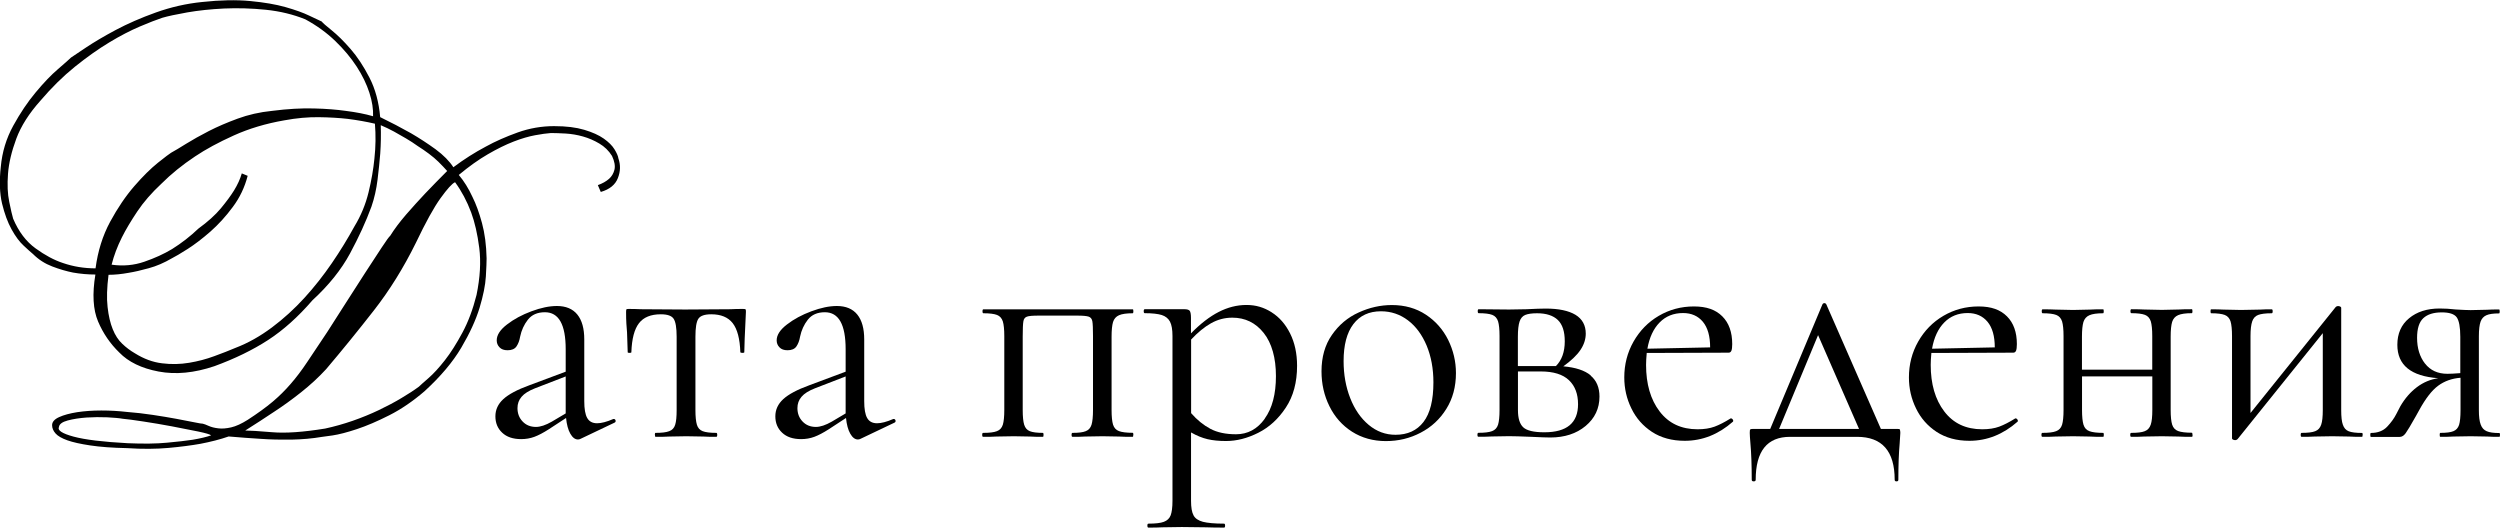 <?xml version="1.0" encoding="UTF-8"?> <svg xmlns="http://www.w3.org/2000/svg" id="_Слой_1" data-name="Слой 1" viewBox="0 0 340.69 71.9"><defs><style> .cls-1 { stroke-width: 0px; } </style></defs><path class="cls-1" d="m61.81,22.77c1.42-1.06,2.88-1.99,4.39-2.79,1.28-.71,2.74-1.35,4.35-1.93,1.62-.58,3.27-.86,4.95-.86s3.01.17,4.12.5c1.11.33,1.99.73,2.66,1.2.66.47,1.15.95,1.46,1.46.31.51.49.92.53,1.23.31.89.29,1.78-.07,2.69-.35.91-1.13,1.54-2.33,1.89l-.4-.93c.62-.22,1.13-.51,1.53-.86.35-.31.6-.72.73-1.23.13-.51.02-1.14-.33-1.89-.44-.71-1.02-1.27-1.73-1.69-.71-.42-1.45-.74-2.23-.96-.78-.22-1.55-.35-2.33-.4-.78-.04-1.45-.07-2.03-.07-.58.04-1.3.14-2.16.3-.86.16-1.84.44-2.92.86-1.09.42-2.26,1-3.52,1.73-1.26.73-2.58,1.67-3.96,2.82.71.84,1.33,1.84,1.86,2.99.49.98.92,2.16,1.3,3.56.38,1.4.59,3,.63,4.82,0,.44-.03,1.26-.1,2.46s-.36,2.62-.86,4.29c-.51,1.66-1.34,3.47-2.49,5.42-1.15,1.95-2.81,3.92-4.99,5.92-1.59,1.37-3.2,2.47-4.82,3.29-1.62.82-3.09,1.45-4.42,1.89-1.33.44-2.44.73-3.32.86-.89.13-1.37.2-1.46.2-1.29.22-2.66.34-4.12.37-1.46.02-2.84-.01-4.12-.1-1.46-.09-2.95-.2-4.45-.33-1.15.4-2.44.73-3.85,1-1.24.22-2.69.41-4.35.56-1.66.15-3.53.17-5.62.03-2.04-.04-3.72-.17-5.05-.37-1.33-.2-2.37-.43-3.12-.7-.75-.27-1.29-.58-1.6-.93-.31-.35-.47-.73-.47-1.13,0-.44.32-.81.96-1.1.64-.29,1.46-.51,2.46-.67,1-.15,2.09-.23,3.29-.23s2.37.07,3.52.2c1.15.09,2.31.22,3.49.4,1.17.18,2.24.35,3.19.53.95.18,1.76.33,2.43.47s1.06.2,1.2.2c.18.04.44.14.8.3.35.16.79.27,1.3.33.51.07,1.1.02,1.76-.13.66-.15,1.42-.5,2.26-1.03,1.37-.89,2.5-1.71,3.39-2.46.89-.75,1.71-1.56,2.46-2.43.75-.86,1.51-1.86,2.26-2.99.75-1.13,1.66-2.49,2.73-4.09.71-1.11,1.53-2.39,2.46-3.85.93-1.46,1.83-2.86,2.69-4.19s1.62-2.48,2.26-3.46c.64-.97,1.03-1.51,1.16-1.6.58-.93,1.31-1.9,2.19-2.92.89-1.02,1.75-1.97,2.59-2.86.97-1.02,1.97-2.04,2.99-3.06-.36-.4-.75-.82-1.2-1.26-.36-.35-.79-.72-1.3-1.1-.51-.38-1.01-.72-1.5-1.03-.49-.35-1.03-.71-1.63-1.06-.6-.35-1.14-.66-1.63-.93-.58-.31-1.17-.6-1.79-.86.04,1.29.02,2.57-.07,3.85-.09,1.11-.21,2.3-.37,3.59-.16,1.29-.43,2.5-.83,3.66-.75,2.04-1.73,4.17-2.92,6.38-1.2,2.22-2.9,4.34-5.12,6.38-1.95,2.26-3.97,4.07-6.05,5.42-2.08,1.35-4.52,2.54-7.31,3.56-2.75.93-5.28,1.17-7.61.73-2.33-.44-4.11-1.31-5.35-2.59-1.24-1.2-2.2-2.6-2.89-4.22-.69-1.62-.81-3.76-.37-6.41-1.02,0-2.04-.09-3.06-.27-.89-.18-1.83-.45-2.82-.83-1-.38-1.87-.94-2.62-1.69-.27-.22-.69-.6-1.26-1.13-.58-.53-1.13-1.27-1.66-2.23-.53-.95-.96-2.13-1.3-3.52-.33-1.4-.39-3.07-.17-5.02.18-1.99.74-3.85,1.69-5.58.95-1.73,1.97-3.25,3.06-4.55,1.09-1.31,2.1-2.37,3.06-3.19.95-.82,1.54-1.34,1.76-1.56.27-.18.94-.63,2.03-1.36,1.09-.73,2.44-1.53,4.05-2.39,1.62-.86,3.44-1.66,5.48-2.39,2.04-.73,4.14-1.21,6.31-1.43,2.48-.27,4.66-.31,6.55-.13,1.88.18,3.49.45,4.82.83,1.33.38,2.4.76,3.22,1.16.82.4,1.38.66,1.7.8.13.18.59.58,1.36,1.2.77.62,1.63,1.46,2.56,2.53.93,1.06,1.79,2.37,2.59,3.92.8,1.55,1.28,3.35,1.46,5.38,1.46.71,2.86,1.44,4.19,2.19,1.15.67,2.27,1.4,3.36,2.19,1.08.8,1.89,1.62,2.43,2.46Zm-10.97-6.91c.04-.97-.12-2.05-.5-3.22-.38-1.17-.95-2.36-1.73-3.56-.78-1.2-1.75-2.36-2.92-3.49-1.17-1.13-2.54-2.12-4.09-2.96-1.64-.66-3.43-1.1-5.38-1.3-1.95-.2-3.84-.25-5.68-.17-1.84.09-3.51.27-5.02.53-1.51.27-2.64.51-3.39.73-.8.27-1.83.66-3.09,1.2s-2.65,1.25-4.15,2.16c-1.51.91-3.07,2.02-4.69,3.32-1.62,1.31-3.18,2.85-4.69,4.62-1.55,1.73-2.65,3.46-3.29,5.18-.64,1.73-1.02,3.32-1.13,4.79-.11,1.46-.06,2.74.17,3.82.22,1.09.4,1.85.53,2.29.75,1.77,1.77,3.12,3.06,4.05,1.28.93,2.53,1.6,3.72,1.99,1.42.49,2.9.73,4.45.73.31-2.35.97-4.46,1.99-6.35,1.02-1.88,2.12-3.5,3.29-4.85,1.17-1.35,2.25-2.41,3.22-3.19.97-.77,1.57-1.23,1.79-1.36.49-.27,1.17-.67,2.06-1.23.89-.55,1.92-1.13,3.09-1.73,1.17-.6,2.48-1.16,3.92-1.69,1.44-.53,3-.89,4.69-1.06,2.13-.27,4.03-.38,5.72-.33,1.68.04,3.12.16,4.32.33,1.42.18,2.66.42,3.72.73Zm-22.07,43.47c-.13-.13-.73-.31-1.79-.53-1.06-.22-2.25-.45-3.56-.7-1.31-.24-2.6-.47-3.89-.66-1.29-.2-2.22-.32-2.79-.37-.49-.09-1.2-.15-2.13-.2-.93-.04-1.87-.03-2.82.03-.95.07-1.81.2-2.56.4-.75.2-1.15.5-1.2.9-.22.44.44.88,1.99,1.3,1.55.42,4.01.72,7.38.9,2.13.09,3.91.07,5.35-.07,1.44-.13,2.6-.27,3.49-.4,1.06-.18,1.9-.38,2.53-.6Zm22.33-42.47c-1.15-.27-2.39-.49-3.72-.66-1.15-.13-2.46-.21-3.92-.23-1.46-.02-3.04.12-4.72.43-2.53.44-4.82,1.13-6.88,2.06-2.06.93-3.82,1.88-5.28,2.86-1.73,1.15-3.26,2.39-4.59,3.72-1.33,1.24-2.43,2.5-3.29,3.79-.86,1.29-1.56,2.46-2.09,3.52-.62,1.24-1.09,2.48-1.4,3.72,1.55.22,3.03.09,4.45-.4,1.42-.49,2.68-1.06,3.79-1.73,1.28-.8,2.48-1.73,3.59-2.79,1.28-.93,2.3-1.85,3.06-2.76.75-.91,1.35-1.72,1.79-2.43.49-.8.84-1.57,1.06-2.33l.8.33c-.4,1.55-1.07,2.97-2.03,4.25-.95,1.29-1.97,2.4-3.06,3.36-1.09.95-2.12,1.74-3.09,2.36-.98.62-1.68,1.04-2.13,1.26-1.06.62-2.12,1.08-3.16,1.36-1.04.29-1.96.5-2.76.63-.98.18-1.88.27-2.73.27-.22,1.73-.27,3.19-.13,4.39.13,1.2.37,2.2.7,3.02.33.82.76,1.49,1.3,1.99.53.51,1.11.94,1.73,1.3,1.2.75,2.43,1.21,3.69,1.36,1.26.16,2.49.13,3.69-.07,1.2-.2,2.34-.5,3.42-.9,1.09-.4,2.05-.77,2.89-1.13,1.73-.66,3.39-1.6,4.98-2.79s3.07-2.54,4.42-4.02c1.35-1.48,2.6-3.07,3.75-4.75,1.15-1.68,2.17-3.35,3.06-4.98.89-1.46,1.53-3.01,1.93-4.65.4-1.64.66-3.17.8-4.59.18-1.64.2-3.23.07-4.79Zm10.9,7.98c-.4.18-1.05.9-1.96,2.16s-2.03,3.29-3.36,6.08c-1.68,3.41-3.59,6.48-5.72,9.21s-4.3,5.4-6.51,8.01c-1.02,1.11-2.16,2.16-3.42,3.16-1.26,1-2.47,1.87-3.62,2.62-1.33.89-2.66,1.75-3.99,2.59.62,0,1.84.08,3.66.23,1.82.16,4.23-.01,7.24-.5,1.24-.27,2.49-.62,3.76-1.06,1.26-.44,2.45-.93,3.56-1.46,1.11-.53,2.13-1.07,3.06-1.63.93-.55,1.73-1.07,2.39-1.56.18-.18.61-.56,1.3-1.16.69-.6,1.43-1.41,2.23-2.43.8-1.02,1.59-2.27,2.39-3.76.8-1.48,1.44-3.2,1.93-5.15.49-2.39.61-4.53.37-6.41-.24-1.88-.61-3.49-1.1-4.82-.58-1.55-1.31-2.92-2.19-4.12Z"></path><g><path class="cls-1" d="m83.66,57.1c.12,0,.19.07.23.2.03.14-.02.23-.13.29l-4.64,2.21c-.12.06-.24.09-.36.09-.39,0-.74-.26-1.04-.79-.3-.52-.49-1.24-.58-2.14l-2.34,1.53c-.75.48-1.41.83-1.98,1.04-.57.21-1.17.31-1.8.31-1.11,0-1.97-.29-2.59-.88-.62-.58-.92-1.33-.92-2.23s.36-1.68,1.08-2.34c.72-.66,1.9-1.29,3.55-1.89l4.95-1.85v-3.06c0-3.36-.94-5.04-2.83-5.04-1.02,0-1.79.34-2.32,1.01-.53.68-.88,1.45-1.06,2.32-.09.54-.26.98-.5,1.33-.24.35-.65.52-1.21.52-.48,0-.85-.13-1.1-.4-.26-.27-.38-.58-.38-.95,0-.72.46-1.44,1.4-2.16.93-.72,2.04-1.32,3.33-1.8,1.29-.48,2.44-.72,3.47-.72,1.23,0,2.16.39,2.79,1.17.63.78.94,1.91.94,3.38v8.42c0,1.05.13,1.82.4,2.29.27.48.72.72,1.35.72.57,0,1.31-.19,2.21-.58h.09Zm-6.57-.76v-5.04l-4.19,1.62c-.84.33-1.45.71-1.82,1.15-.38.44-.56.95-.56,1.55,0,.72.23,1.33.7,1.82.46.49,1.07.74,1.82.74.6,0,1.32-.24,2.16-.72l1.89-1.12Z"></path><path class="cls-1" d="m89.24,59.26c0-.18.03-.27.09-.27.84,0,1.46-.07,1.87-.23.41-.15.68-.44.81-.88.14-.43.2-1.1.2-2v-9.99c0-1.23-.14-2.05-.41-2.45-.27-.41-.85-.61-1.75-.61-1.35,0-2.34.4-2.97,1.21-.63.81-.98,2.13-1.04,3.96,0,.06-.08.09-.25.09s-.25-.03-.25-.09l-.09-2.7c-.03-.33-.06-.73-.09-1.19-.03-.46-.04-1-.04-1.6,0-.18.02-.29.04-.34s.14-.07.32-.07c.63,0,1.18.02,1.66.04l6.03.04,6.17-.04c.51-.03,1.08-.04,1.71-.04.21,0,.33.02.36.07.03.04.04.16.04.34-.15,3-.22,4.83-.22,5.49,0,.06-.08.09-.25.09s-.26-.03-.29-.09c-.06-1.83-.41-3.15-1.04-3.96s-1.61-1.21-2.92-1.21c-.9,0-1.49.2-1.76.61-.27.4-.4,1.22-.4,2.45v9.99c0,.9.07,1.57.2,2,.13.44.4.73.79.88.39.15,1,.23,1.85.23.09,0,.13.09.13.27s-.04.27-.13.27c-.75,0-1.34-.01-1.75-.04l-2.34-.04-2.29.04c-.45.03-1.08.04-1.89.04-.06,0-.09-.09-.09-.27Z"></path><path class="cls-1" d="m121.81,57.1c.12,0,.19.07.23.2.03.14-.02.23-.13.29l-4.64,2.21c-.12.06-.24.09-.36.09-.39,0-.74-.26-1.04-.79-.3-.52-.49-1.24-.58-2.14l-2.34,1.53c-.75.48-1.41.83-1.98,1.04-.57.21-1.17.31-1.8.31-1.11,0-1.97-.29-2.59-.88-.62-.58-.92-1.33-.92-2.23s.36-1.68,1.08-2.34c.72-.66,1.9-1.29,3.55-1.89l4.95-1.85v-3.06c0-3.36-.94-5.04-2.83-5.04-1.02,0-1.79.34-2.32,1.01-.53.68-.88,1.45-1.06,2.32-.09.54-.26.98-.5,1.33-.24.35-.65.52-1.21.52-.48,0-.85-.13-1.1-.4-.26-.27-.38-.58-.38-.95,0-.72.46-1.44,1.4-2.16.93-.72,2.04-1.32,3.33-1.8,1.29-.48,2.44-.72,3.47-.72,1.23,0,2.16.39,2.79,1.17.63.78.94,1.91.94,3.38v8.42c0,1.05.13,1.82.4,2.29.27.48.72.72,1.35.72.57,0,1.31-.19,2.21-.58h.09Zm-6.57-.76v-5.04l-4.19,1.62c-.84.33-1.45.71-1.82,1.15-.38.44-.56.95-.56,1.55,0,.72.23,1.33.7,1.82.46.49,1.07.74,1.82.74.6,0,1.32-.24,2.16-.72l1.89-1.12Z"></path><path class="cls-1" d="m154.44,59.26c0,.18-.03.27-.09.27-.78,0-1.4-.01-1.85-.04l-2.25-.04-2.38.04c-.42.03-.99.04-1.71.04-.09,0-.13-.09-.13-.27s.04-.27.13-.27c.81,0,1.41-.07,1.8-.23.39-.15.65-.44.79-.88.13-.43.2-1.1.2-2v-10.08c0-1.02-.03-1.69-.09-2.02-.06-.33-.23-.54-.5-.63-.27-.09-.79-.14-1.57-.14h-5.22c-.81,0-1.35.04-1.62.14-.27.09-.44.31-.49.65-.06.35-.09,1.04-.09,2.09v9.99c0,.9.07,1.57.2,2,.14.44.39.73.77.88.37.15.97.23,1.78.23.06,0,.09.09.09.27s-.03.27-.09.27c-.75,0-1.33-.01-1.75-.04l-2.21-.04-2.38.04c-.42.03-1.02.04-1.8.04-.09,0-.13-.09-.13-.27s.04-.27.13-.27c.84,0,1.46-.07,1.87-.23.4-.15.67-.44.81-.88.13-.43.2-1.1.2-2v-10.08c0-.9-.07-1.57-.2-2-.14-.43-.4-.73-.79-.88-.39-.15-1.01-.23-1.85-.23-.09,0-.13-.09-.13-.27s.04-.27.13-.27h20.34c.06,0,.09.09.09.27s-.03.27-.09.27c-.84,0-1.46.09-1.87.27s-.67.49-.81.92c-.13.44-.2,1.1-.2,2v9.99c0,.9.07,1.57.2,2,.14.44.41.73.81.88.4.15,1.03.23,1.87.23.06,0,.09.09.09.27Z"></path><path class="cls-1" d="m173.29,42.56c1.05.66,1.89,1.62,2.52,2.88.63,1.26.95,2.73.95,4.41,0,2.25-.51,4.15-1.53,5.69-1.02,1.55-2.27,2.69-3.76,3.44s-2.95,1.12-4.39,1.12c-.96,0-1.8-.08-2.52-.25-.72-.17-1.47-.47-2.25-.92v9.32c0,.9.11,1.56.34,1.98.22.42.65.71,1.28.88.63.16,1.59.25,2.88.25.09,0,.14.09.14.27s-.04.27-.14.27c-1.05,0-1.88-.02-2.47-.04l-3.29-.04-2.66.04c-.45.03-1.08.04-1.89.04-.09,0-.14-.09-.14-.27s.04-.27.14-.27c.96,0,1.67-.08,2.11-.25.45-.17.76-.46.92-.88.16-.42.25-1.08.25-1.98v-22.46c0-.87-.11-1.52-.34-1.96-.23-.43-.6-.73-1.12-.9-.52-.16-1.3-.25-2.32-.25-.09,0-.14-.09-.14-.27s.05-.27.14-.27h5.44c.36,0,.59.08.7.23.1.15.16.47.16.94v2.12c1.29-1.32,2.55-2.29,3.78-2.92,1.23-.63,2.49-.95,3.78-.95s2.37.33,3.42.99Zm-.94,14.49c1.02-1.41,1.53-3.34,1.53-5.8s-.56-4.48-1.66-5.87c-1.11-1.4-2.54-2.09-4.28-2.09-1.05,0-2.02.26-2.92.77-.9.51-1.8,1.25-2.7,2.21v10.03c.81.93,1.69,1.64,2.63,2.14.94.5,2.11.74,3.49.74,1.59,0,2.9-.7,3.92-2.12Z"></path><path class="cls-1" d="m184.25,58.83c-1.34-.86-2.36-2.01-3.08-3.47-.72-1.45-1.08-3.04-1.08-4.75,0-1.95.47-3.61,1.42-4.97.94-1.36,2.16-2.39,3.65-3.06,1.48-.68,2.99-1.01,4.52-1.01,1.77,0,3.31.44,4.63,1.31,1.32.87,2.33,2.02,3.04,3.44.7,1.43,1.06,2.93,1.06,4.52,0,1.86-.44,3.49-1.31,4.88-.87,1.4-2.03,2.48-3.49,3.24-1.46.77-3.04,1.15-4.75,1.15s-3.28-.43-4.61-1.28Zm9.74-1.33c.9-1.17,1.35-2.97,1.35-5.4,0-1.86-.31-3.52-.92-5-.62-1.47-1.46-2.62-2.54-3.44s-2.31-1.24-3.69-1.24c-1.62,0-2.87.58-3.76,1.75-.89,1.17-1.33,2.85-1.33,5.04,0,1.83.3,3.51.9,5.04.6,1.53,1.44,2.75,2.52,3.65,1.08.9,2.29,1.35,3.65,1.35,1.65,0,2.92-.58,3.82-1.75Z"></path><path class="cls-1" d="m216.76,51.18c.81.68,1.21,1.63,1.21,2.86,0,1.62-.63,2.96-1.89,4.01-1.26,1.05-2.87,1.57-4.81,1.57-.45,0-1.31-.03-2.56-.09-1.44-.06-2.46-.09-3.06-.09l-2.38.04c-.42.03-1.02.04-1.8.04-.09,0-.13-.09-.13-.27s.04-.27.13-.27c.84,0,1.46-.07,1.87-.23.4-.15.67-.44.81-.88.13-.43.2-1.1.2-2v-10.08c0-.9-.07-1.57-.2-2-.14-.43-.4-.73-.79-.88-.39-.15-1.01-.23-1.85-.23-.09,0-.13-.09-.13-.27s.04-.27.13-.27l4.14.04,2.34-.04c1.2-.06,2.08-.09,2.66-.09,1.77,0,3.12.29,4.05.85.93.57,1.4,1.43,1.4,2.56,0,.78-.25,1.53-.74,2.25-.49.72-1.27,1.46-2.32,2.21,1.68.15,2.93.56,3.74,1.24Zm-8.91-8.26c-.36.15-.62.45-.77.9-.15.45-.23,1.14-.23,2.07v4h5.18c.81-.81,1.21-1.94,1.21-3.38,0-1.32-.31-2.29-.94-2.9-.63-.61-1.58-.92-2.83-.92-.72,0-1.26.08-1.62.23Zm7.2,12.15c0-1.38-.41-2.47-1.24-3.26-.83-.79-2.11-1.19-3.85-1.19h-3.1v5.27c0,1.11.24,1.89.72,2.34.48.45,1.44.68,2.88.68,3.06,0,4.59-1.27,4.59-3.83Z"></path><path class="cls-1" d="m235.89,57.01c.09,0,.17.05.25.16.07.11.08.2.02.29-1.98,1.74-4.17,2.61-6.57,2.61-1.74,0-3.23-.41-4.46-1.21-1.23-.81-2.17-1.87-2.81-3.2-.65-1.32-.97-2.73-.97-4.23,0-1.77.42-3.4,1.26-4.88.84-1.48,1.99-2.66,3.44-3.51s3.05-1.28,4.79-1.28,2.97.45,3.87,1.35c.9.9,1.35,2.16,1.35,3.78,0,.42-.04.72-.11.9-.08.18-.2.27-.38.27l-11.16.04c-.06.66-.09,1.2-.09,1.62,0,2.61.61,4.73,1.85,6.35,1.23,1.62,2.95,2.43,5.17,2.43.9,0,1.67-.12,2.32-.36.64-.24,1.37-.61,2.18-1.12h.04Zm-9.72-13.07c-.84.85-1.4,2.05-1.67,3.58l8.55-.18c0-1.53-.33-2.69-.99-3.49-.66-.79-1.56-1.19-2.7-1.19-1.29,0-2.36.43-3.19,1.28Z"></path><path class="cls-1" d="m258.9,58.52s.07.2.07.47c0,.18-.03.66-.09,1.44-.12,1.32-.18,2.97-.18,4.95,0,.15-.08.22-.25.22s-.25-.07-.25-.22c0-3.9-1.71-5.85-5.13-5.85h-9.13c-3.12,0-4.68,1.95-4.68,5.85,0,.15-.09.22-.27.22s-.27-.07-.27-.22c0-1.98-.06-3.63-.18-4.95-.06-.72-.09-1.2-.09-1.44,0-.27.02-.43.07-.47s.17-.07.38-.07h2.34l7.11-16.96c.06-.12.15-.18.27-.18s.21.06.27.18l7.43,16.96h2.21c.21,0,.34.02.38.07Zm-16.45-.07h10.89l-5.58-12.78-5.31,12.78Z"></path><path class="cls-1" d="m274.68,57.01c.09,0,.17.05.25.16.07.11.08.2.02.29-1.98,1.74-4.17,2.61-6.57,2.61-1.74,0-3.23-.41-4.46-1.21-1.23-.81-2.17-1.87-2.81-3.2-.65-1.32-.97-2.73-.97-4.23,0-1.77.42-3.4,1.26-4.88.84-1.48,1.99-2.66,3.44-3.51s3.05-1.28,4.79-1.28,2.97.45,3.87,1.35c.9.9,1.35,2.16,1.35,3.78,0,.42-.04.72-.11.9-.08.18-.2.27-.38.27l-11.16.04c-.06.66-.09,1.2-.09,1.62,0,2.61.61,4.73,1.85,6.35,1.23,1.62,2.95,2.43,5.17,2.43.9,0,1.67-.12,2.32-.36.64-.24,1.37-.61,2.18-1.12h.04Zm-9.72-13.07c-.84.85-1.4,2.05-1.67,3.58l8.55-.18c0-1.53-.33-2.69-.99-3.49-.66-.79-1.56-1.19-2.7-1.19-1.29,0-2.36.43-3.19,1.28Z"></path><path class="cls-1" d="m298.8,59.26c0,.18-.03.27-.09.27-.78,0-1.4-.01-1.85-.04l-2.25-.04-2.43.04c-.42.03-1.01.04-1.75.04-.09,0-.13-.09-.13-.27s.04-.27.13-.27c.84,0,1.46-.07,1.85-.23.39-.15.66-.44.81-.88.15-.43.22-1.1.22-2v-4.59h-9.58v4.59c0,.9.07,1.57.2,2,.14.44.4.73.81.88.4.15,1.03.23,1.87.23.06,0,.09.09.09.27s-.03.27-.09.27c-.78,0-1.4-.01-1.85-.04l-2.25-.04-2.38.04c-.42.03-1.02.04-1.8.04-.09,0-.13-.09-.13-.27s.04-.27.13-.27c.84,0,1.46-.07,1.87-.23.4-.15.67-.44.81-.88.13-.43.2-1.1.2-2v-10.08c0-.9-.07-1.57-.2-2-.14-.43-.4-.73-.79-.88-.39-.15-1.01-.23-1.85-.23-.09,0-.13-.09-.13-.27s.04-.27.13-.27c.75,0,1.33.02,1.76.04l2.38.05,2.29-.05c.45-.03,1.05-.04,1.8-.04.06,0,.09.09.09.27s-.03.27-.09.27c-.84,0-1.46.09-1.87.27-.41.18-.67.49-.81.92-.13.44-.2,1.1-.2,2v4.5h9.58v-4.59c0-.9-.07-1.57-.2-2-.14-.43-.4-.73-.79-.88-.39-.15-1.01-.23-1.85-.23-.09,0-.13-.09-.13-.27s.04-.27.13-.27c.75,0,1.33.02,1.76.04l2.38.05,2.29-.05c.45-.03,1.05-.04,1.8-.04.06,0,.09.09.09.27s-.03.27-.09.27c-.84,0-1.46.09-1.87.27s-.67.49-.81.92c-.13.44-.2,1.1-.2,2v9.99c0,.9.07,1.57.2,2,.14.44.41.73.81.88.4.15,1.03.23,1.87.23.06,0,.09.09.09.27Z"></path><path class="cls-1" d="m321.97,59.26c0,.18-.03.27-.09.27-.75,0-1.33-.01-1.75-.04l-2.29-.04-2.43.04c-.45.03-1.03.04-1.75.04-.09,0-.13-.09-.13-.27s.04-.27.13-.27c.84,0,1.46-.07,1.85-.23.39-.15.66-.44.81-.88.15-.43.22-1.1.22-2v-10.48l-11.61,14.44c-.09.09-.2.14-.31.14s-.23-.02-.31-.07c-.09-.04-.14-.1-.14-.16v-13.95c0-.9-.07-1.57-.2-2-.14-.43-.4-.73-.79-.88-.39-.15-1.01-.23-1.85-.23-.06,0-.09-.09-.09-.27s.03-.27.09-.27c.72,0,1.27.02,1.67.04l2.39.05,2.61-.05c.42-.03.94-.04,1.58-.04.09,0,.13.09.13.27s-.04.27-.13.27c-.84,0-1.46.08-1.85.23-.39.15-.66.44-.81.88-.15.44-.23,1.1-.23,2v10.48l11.61-14.44c.09-.09.19-.13.31-.13s.23.02.31.07.13.1.13.16v13.95c0,.9.07,1.57.23,2,.15.44.41.73.79.88.37.15.98.23,1.82.23.06,0,.09.09.09.27Z"></path><path class="cls-1" d="m340.69,59.26c0,.18-.03.27-.09.27-.69,0-1.23-.01-1.62-.04l-2.29-.04-2.38.04c-.42.03-1.01.04-1.75.04-.06,0-.09-.09-.09-.27s.03-.27.09-.27c.81,0,1.4-.07,1.78-.23.37-.15.63-.43.77-.85.13-.42.2-1.09.2-2.02v-4.41c-1.17.09-2.18.45-3.04,1.08s-1.72,1.74-2.59,3.33l-.45.81c-.69,1.23-1.16,2.01-1.4,2.34-.24.33-.51.5-.81.5h-3.92c-.06,0-.09-.09-.09-.27s.03-.27.09-.27c.93,0,1.67-.28,2.21-.85.54-.57.95-1.14,1.24-1.71s.47-.93.56-1.08c.63-1.08,1.39-1.95,2.27-2.61.88-.66,1.85-1.06,2.9-1.21-3.72-.27-5.58-1.78-5.58-4.55,0-1.53.53-2.74,1.6-3.62,1.06-.88,2.45-1.33,4.16-1.33.69,0,1.41.04,2.16.13.96.06,1.65.09,2.07.09l2.25-.05c.39-.03.93-.04,1.62-.04.06,0,.09.09.09.27s-.03.27-.09.27c-.78,0-1.36.08-1.73.25-.38.17-.64.46-.79.88-.15.42-.23,1.08-.23,1.98v10.08c0,.87.08,1.52.25,1.96.16.44.43.74.81.9.38.17.95.25,1.73.25.06,0,.09.09.09.27Zm-10.22-9.72c.72.93,1.74,1.4,3.06,1.4.39,0,.97-.03,1.75-.09v-4.95c0-1.32-.17-2.21-.49-2.66-.33-.45-1.01-.67-2.03-.67-1.11,0-1.95.26-2.52.79-.57.53-.85,1.42-.85,2.68,0,1.41.36,2.58,1.08,3.51Z"></path></g></svg> 
